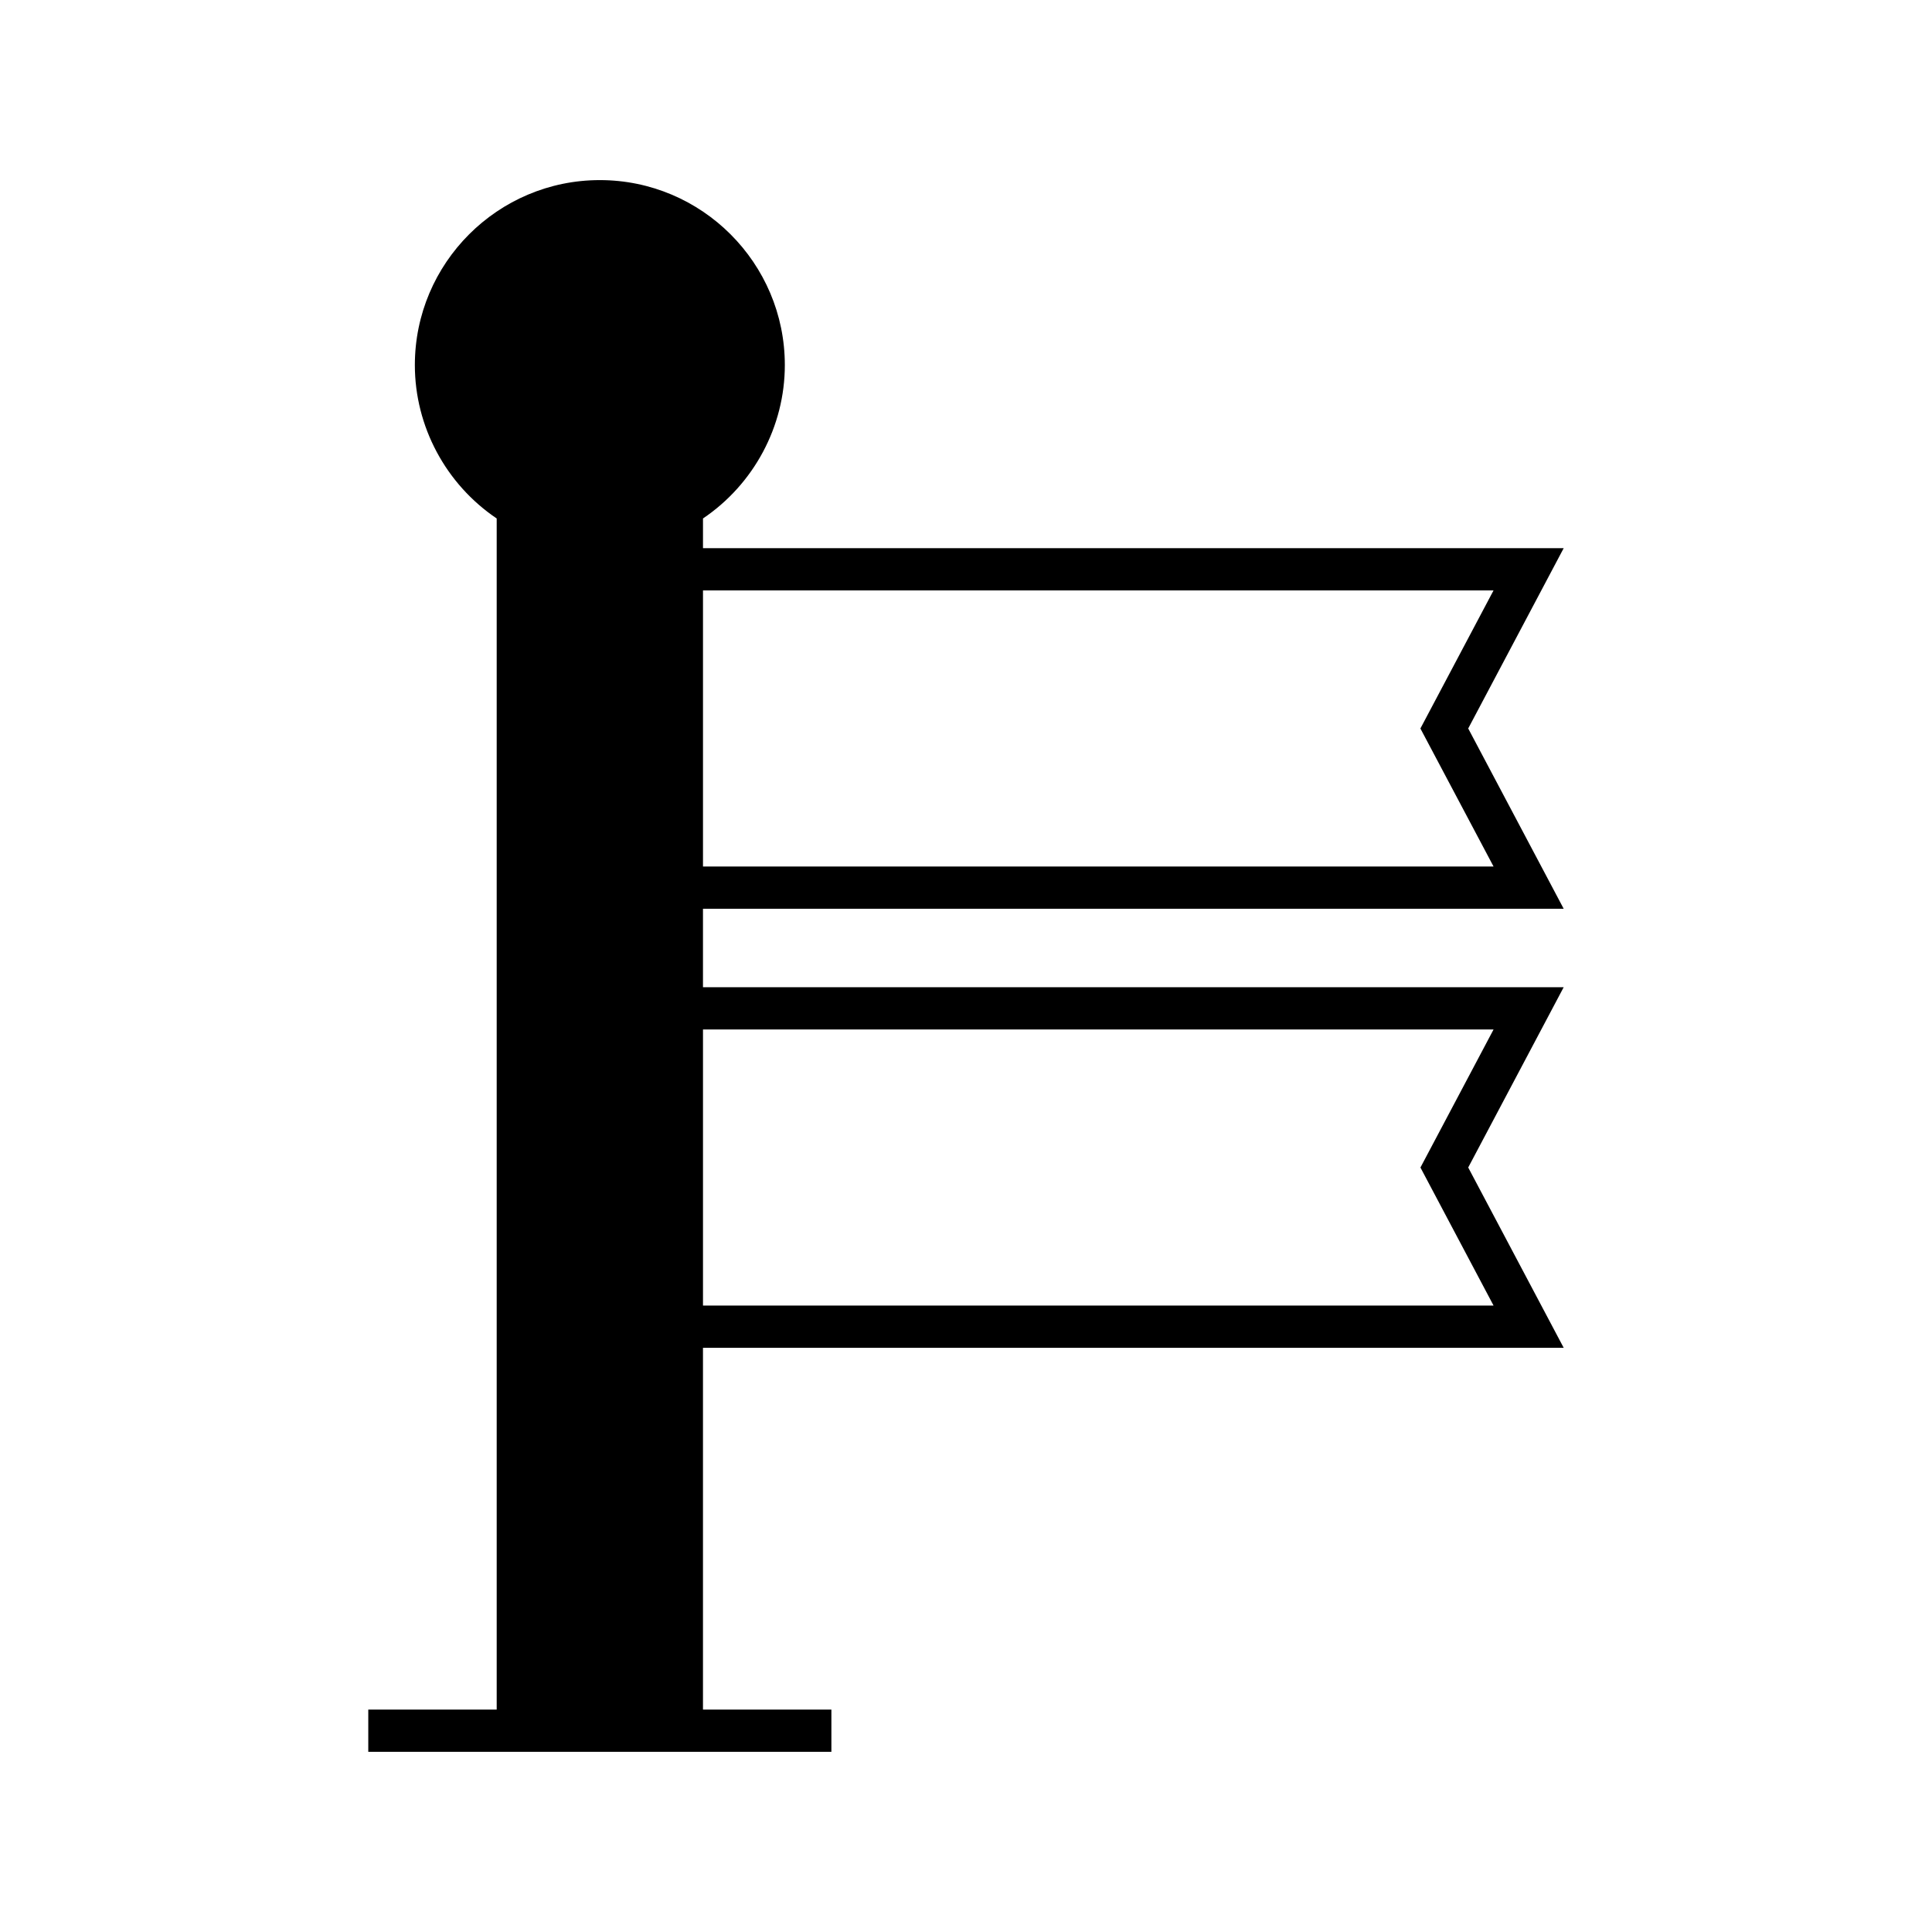 <?xml version="1.0" encoding="UTF-8"?>
<!-- Uploaded to: ICON Repo, www.iconrepo.com, Generator: ICON Repo Mixer Tools -->
<svg fill="#000000" width="800px" height="800px" version="1.1" viewBox="144 144 512 512" xmlns="http://www.w3.org/2000/svg">
 <path d="m330.3 289.27v-7.871c13.453-9.07 21.688-24.359 21.688-40.648 0-27.031-21.992-49.023-49.027-49.023-27.027 0-49.02 21.992-49.02 49.023 0 16.289 8.234 31.574 21.688 40.648v315.66h-34.031v11.195h122.73v-11.195h-34.031v-95.879h228.1l-25.305-47.781 25.305-47.781h-228.1v-20.785h228.1l-25.305-47.781 25.305-47.781zm209.51 127.55-19.379 36.586 19.379 36.586-209.51-0.004v-73.168zm0-43.18h-209.51v-73.168h209.5l-19.379 36.586z"/>
</svg>